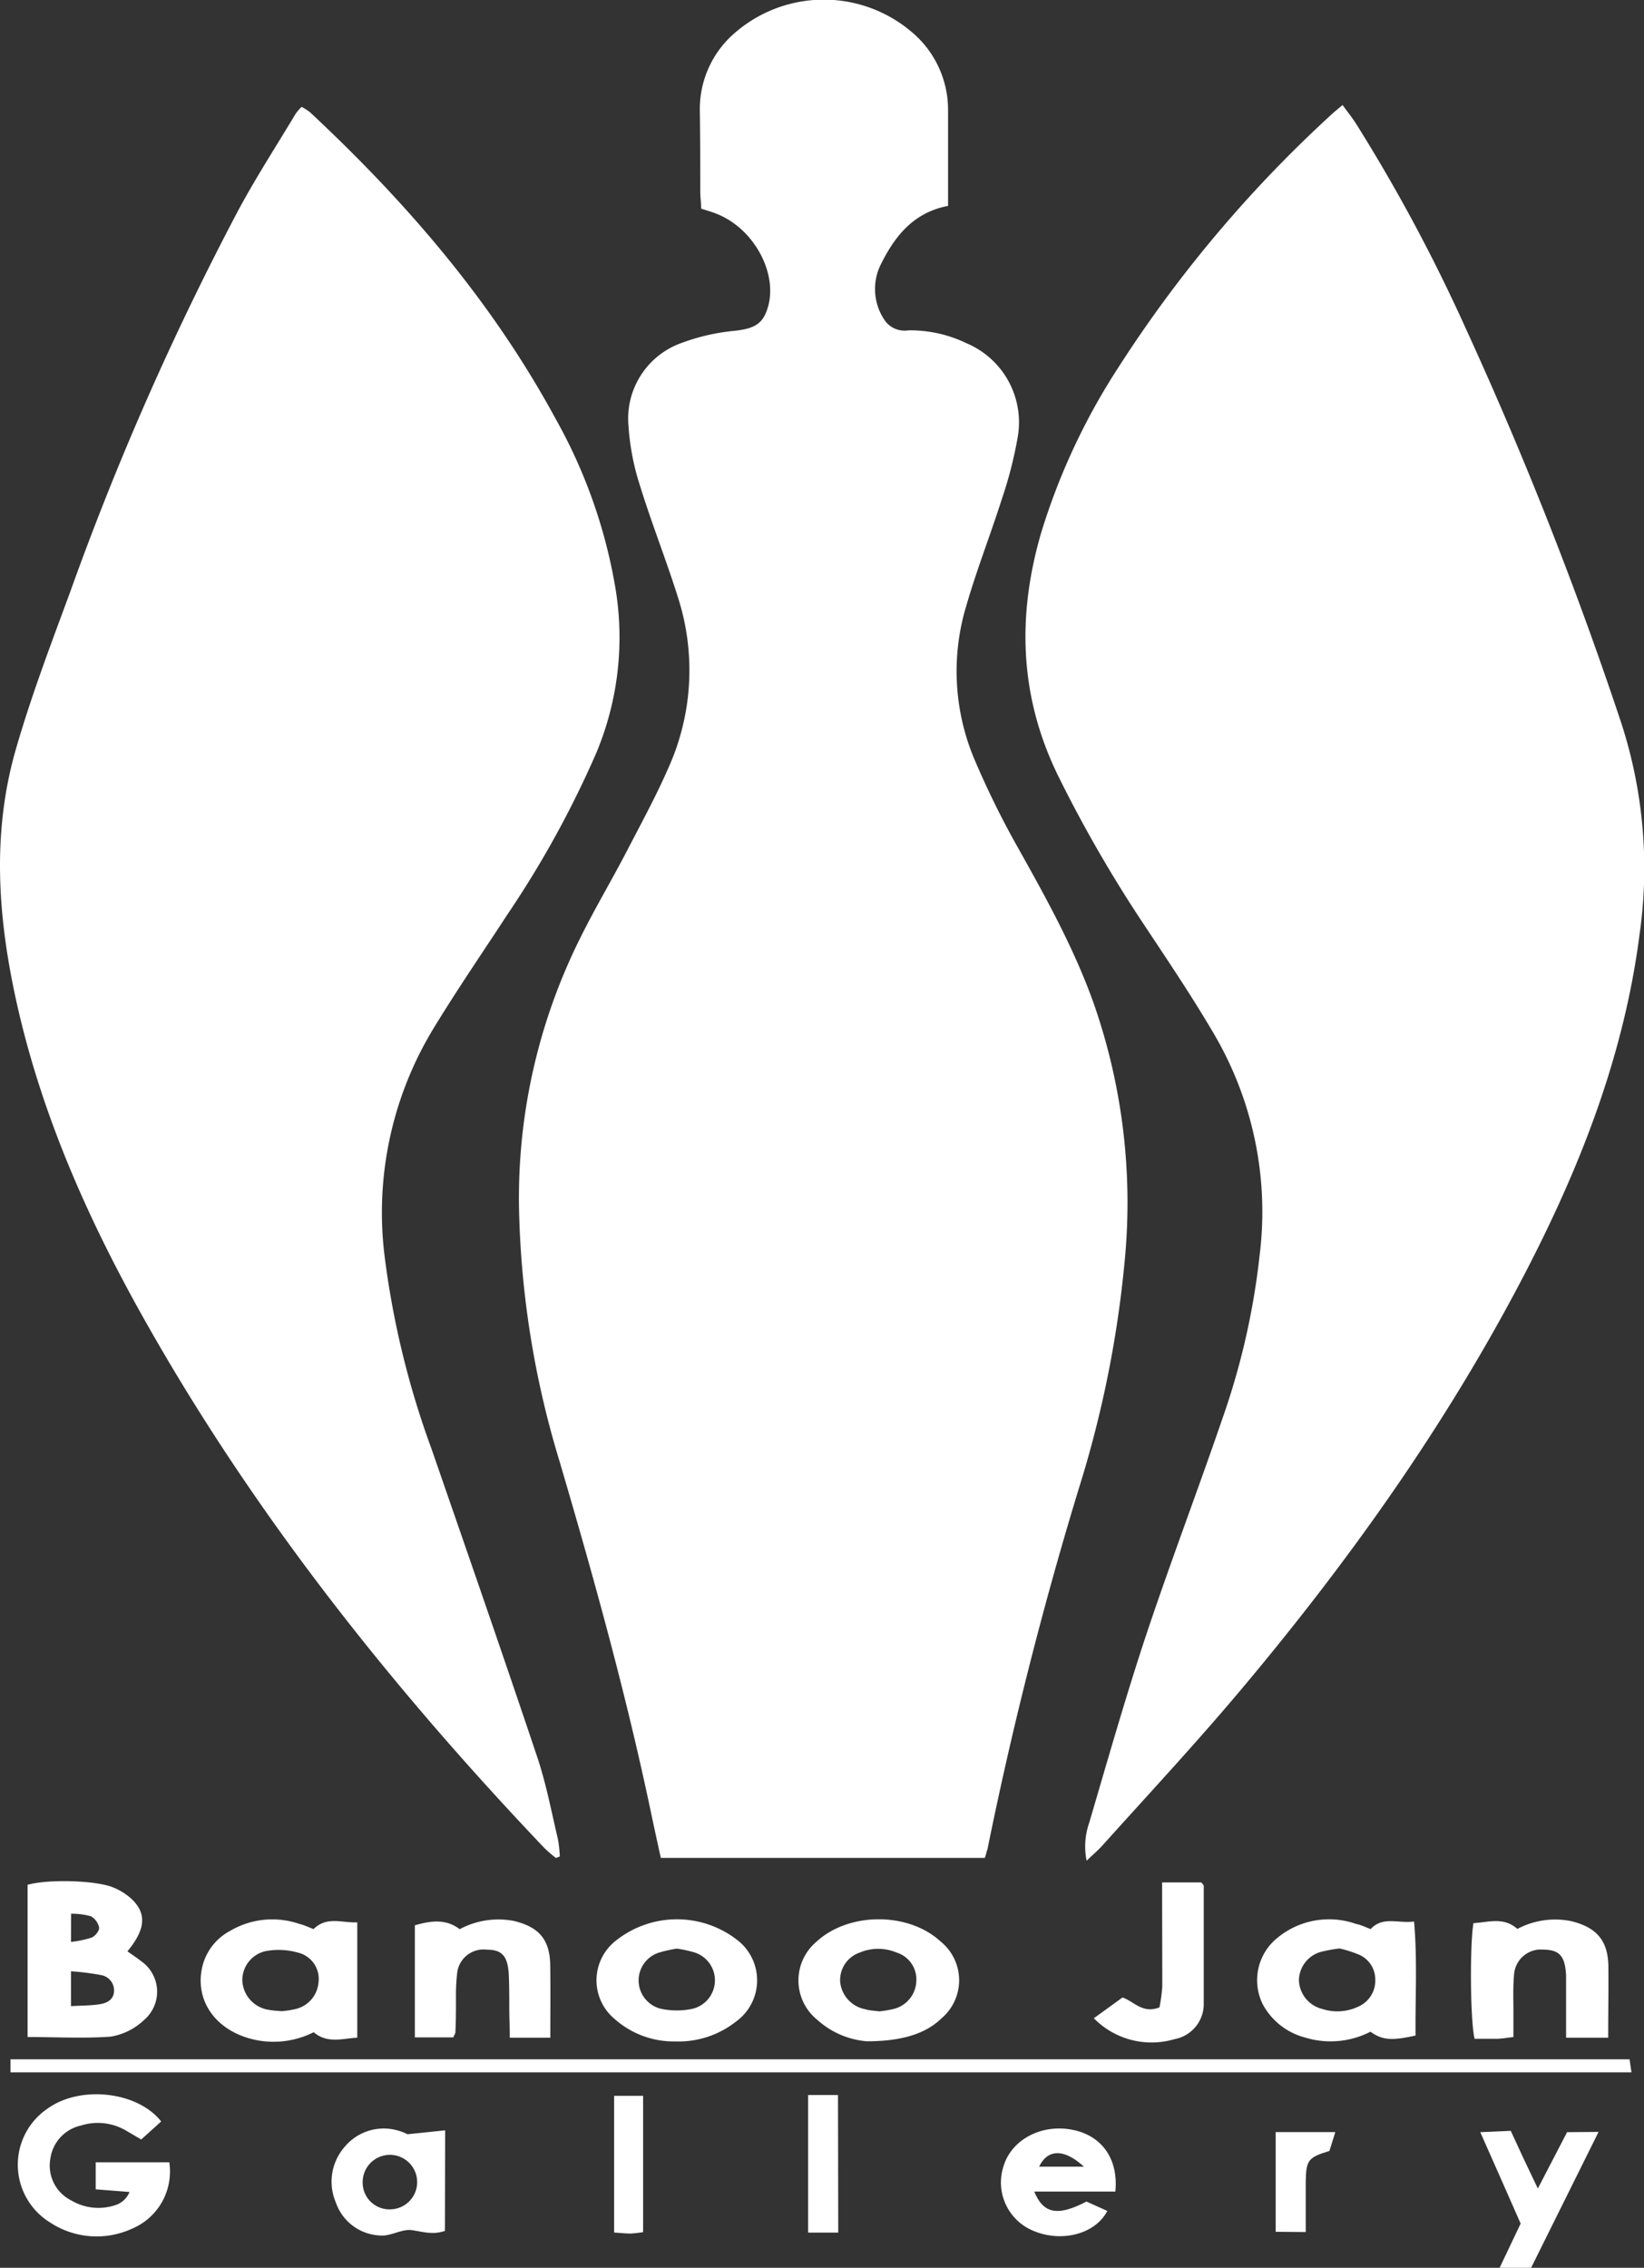 <svg id="Layer_1" data-name="Layer 1" xmlns="http://www.w3.org/2000/svg" viewBox="0 0 197.91 272.93" style="fill:white"><rect x="0" y="0" width="197.91" height="272.93" fill="#333333" stroke="none"/><title>banoojan</title><path d="M4555.8,1221.36h-39c-.42-1.92-.83-3.78-1.22-5.64-3-14.24-6.89-28.24-11-42.19a111.77,111.77,0,0,1-4.85-30.45,70,70,0,0,1,7.36-32.41c1.84-3.72,4-7.31,5.89-11,1.66-3.18,3.37-6.35,4.8-9.64a28.59,28.59,0,0,0,1.08-20.39c-1.41-4.49-3.16-8.88-4.55-13.38a29.54,29.54,0,0,1-1.4-7.24,9.66,9.66,0,0,1,6.43-10,25,25,0,0,1,6.48-1.46c2.47-.3,3.45-.94,4-3.33.84-4.06-2-9-6.23-10.71-.59-.24-1.2-.41-1.93-.65,0-.68-.11-1.38-.11-2.09,0-3.2,0-6.4-.05-9.59a12.08,12.08,0,0,1,4.28-9.53,16.33,16.33,0,0,1,21.13-.13,12.22,12.22,0,0,1,4.47,9.45c0,3.83,0,7.66,0,11.56-4.26.81-6.51,3.78-8.19,7.24a6.66,6.66,0,0,0,.49,6.42,2.91,2.91,0,0,0,2.9,1.32,15.52,15.52,0,0,1,7,1.54,10.33,10.33,0,0,1,6.18,11.34,49.31,49.31,0,0,1-1.9,7.4c-1.35,4.26-3,8.44-4.24,12.72a27.24,27.24,0,0,0,1,18.78,105.65,105.65,0,0,0,5.19,10.51c3.4,6.07,6.77,12.15,9.11,18.73a72.69,72.69,0,0,1,3.75,30.69,132.41,132.41,0,0,1-5.55,27.68q-6.54,21.45-11,43.43C4556,1220.61,4556,1220.84,4555.8,1221.36Z" transform="translate(-4437.25 -997.76)"/><path d="M4568.06,1221.7a8.67,8.67,0,0,1,.31-4.56c2.21-7.5,4.34-15,6.81-22.46,3-9,6.4-17.9,9.47-26.89a87.66,87.66,0,0,0,4.23-18.9,42.26,42.26,0,0,0-5.4-26.54c-2.65-4.55-5.61-8.93-8.52-13.32a160.33,160.33,0,0,1-10.3-17.84c-4.7-9.56-5-19.33-2.05-29.38a78.63,78.63,0,0,1,9.19-19.7,154.06,154.06,0,0,1,25.89-30.71c.29-.27.61-.51,1.18-1,.58.79,1.15,1.51,1.64,2.27a204.79,204.79,0,0,1,13.23,24.7,470.75,470.75,0,0,1,18.63,47.24,56.54,56.54,0,0,1,2.23,25.8c-2,15.3-7.72,29.29-14.9,42.75-9.18,17.21-20.49,33-33,47.89-5.34,6.36-11,12.44-16.57,18.63C4569.57,1220.33,4568.92,1220.88,4568.06,1221.7Z" transform="translate(-4437.25 -997.76)"/><path d="M4504.17,1221.37a17.87,17.87,0,0,1-1.39-1.2c-18.52-19.48-35.14-40.41-48.33-63.92-6.63-11.82-12.09-24.14-15.11-37.44-2.32-10.26-3.14-20.6-.19-30.84,1.85-6.44,4.25-12.73,6.56-19a352.55,352.55,0,0,1,20.28-46c2.12-3.93,4.56-7.7,6.86-11.53a5.75,5.75,0,0,1,.71-.82,7.55,7.55,0,0,1,1,.64c11.64,10.86,21.94,22.81,29.57,36.89a62.89,62.89,0,0,1,7.14,20,36,36,0,0,1-2.23,20.21,120.55,120.55,0,0,1-10.74,19.51c-3,4.6-6.14,9.17-9,13.89a42.64,42.64,0,0,0-5.78,26.94,105.26,105.26,0,0,0,5.69,23.47c4.31,12.45,8.64,24.9,12.83,37.4,1,3.09,1.62,6.34,2.37,9.52a14.66,14.66,0,0,1,.23,2.1Z" transform="translate(-4437.25 -997.76)"/><path d="M4438.51,1247.17v-1.57h194.91c.07.45.14.94.23,1.57Z" transform="translate(-4437.25 -997.76)"/><path d="M4440.57,1242.92V1224.6c2.48-.71,8.36-.55,10.41.36a7.24,7.24,0,0,1,2.19,1.42c1.76,1.74,1.58,3.61-.58,6.23.55.39,1.12.76,1.65,1.18a4.47,4.47,0,0,1,.35,7.08,7.59,7.59,0,0,1-4,2C4447.37,1243.11,4444.09,1242.92,4440.57,1242.92Zm5.23-3.72c1.29-.07,2.4-.06,3.47-.23.89-.14,1.71-.57,1.71-1.66a1.87,1.87,0,0,0-1.59-1.85,30.3,30.3,0,0,0-3.59-.45Zm0-7.73a12.4,12.4,0,0,0,2.49-.52c.42-.18.94-.83.89-1.2a2,2,0,0,0-1-1.37,8.76,8.76,0,0,0-2.37-.3Z" transform="translate(-4437.25 -997.76)"/><path d="M4475,1229.93c1.59-1.58,3.4-.73,5.26-.81V1243c-1.82.1-3.59.74-5.25-.66a10.7,10.7,0,0,1-8.09.64c-3.93-1.27-6.06-4.52-5.39-8.17a6.64,6.64,0,0,1,3.43-4.67,10,10,0,0,1,8.31-.84C4473.84,1229.43,4474.41,1229.71,4475,1229.93Zm-3.82,9.88a11.66,11.66,0,0,0,1.61-.25,3.59,3.59,0,0,0,2.8-3.18,3.26,3.26,0,0,0-2.47-3.62,8.53,8.53,0,0,0-3.52-.24,3.58,3.58,0,0,0-3.18,3.6,3.74,3.74,0,0,0,3.29,3.54C4470.15,1239.75,4470.63,1239.76,4471.15,1239.81Z" transform="translate(-4437.25 -997.76)"/><path d="M4602.25,1229.93c1.47-1.58,3.28-.66,5.23-.91.41,4.66.13,9.22.18,13.72-2.91.65-4,.55-5.43-.46a10.5,10.5,0,0,1-7.84.71,8.13,8.13,0,0,1-5.12-4,6.54,6.54,0,0,1,1.75-8,9.77,9.77,0,0,1,9.48-1.68C4601.11,1229.43,4601.68,1229.71,4602.25,1229.93Zm-3.73,2.33a17.59,17.59,0,0,0-2.29.42,3.61,3.61,0,0,0-2.61,3.36,3.67,3.67,0,0,0,2.77,3.49,5.9,5.9,0,0,0,4.42-.29,3.41,3.41,0,0,0,2-3.25,3.25,3.25,0,0,0-2-3A15.26,15.26,0,0,0,4598.52,1232.26Z" transform="translate(-4437.25 -997.76)"/><path d="M4541.58,1243.43a10.11,10.11,0,0,1-5.93-2.57,6.09,6.09,0,0,1-.09-9.43c3.89-3.57,11.06-3.58,14.93,0a6,6,0,0,1,.09,9.25C4548.78,1242.43,4546,1243.44,4541.58,1243.43Zm1.52-3.6a12.25,12.25,0,0,0,1.81-.31,3.59,3.59,0,0,0,2.65-3.3,3.39,3.39,0,0,0-2.38-3.47,5.7,5.7,0,0,0-4.42,0,3.5,3.5,0,0,0-2.37,3.51,3.72,3.72,0,0,0,3,3.31C4541.9,1239.73,4542.47,1239.75,4543.1,1239.83Z" transform="translate(-4437.25 -997.76)"/><path d="M4518.55,1243.45a10.7,10.7,0,0,1-7.28-2.68,6.05,6.05,0,0,1,.07-9.41,11.81,11.81,0,0,1,14.58-.18,6.12,6.12,0,0,1-.08,9.89A11.18,11.18,0,0,1,4518.55,1243.45Zm.17-11.17a15.52,15.52,0,0,0-2.23.51,3.51,3.51,0,0,0,.58,6.78,9.15,9.15,0,0,0,3.3,0,3.52,3.52,0,0,0,.31-6.88A13.86,13.86,0,0,0,4518.72,1232.28Z" transform="translate(-4437.25 -997.76)"/><path d="M4456.65,1253.08c-.84.77-1.59,1.44-2.4,2.17l-1.71-1a6.72,6.72,0,0,0-5.54-.68,4.75,4.75,0,0,0-3.69,4,4.68,4.68,0,0,0,2.49,5,6.43,6.43,0,0,0,5.54.51,2.73,2.73,0,0,0,1.5-1.51l-4.07-.32V1258h8.86a7.46,7.46,0,0,1-4.52,8,10.19,10.19,0,0,1-9.86-.78,8.16,8.16,0,0,1-.24-13.71C4447,1248.67,4453.86,1249.51,4456.65,1253.08Z" transform="translate(-4437.25 -997.76)"/><path d="M4630.85,1243h-5.07v-3.4c0-1.36,0-2.72,0-4.08-.11-2.33-.79-3.1-2.71-3.12a3.25,3.25,0,0,0-3.56,3.09c-.14,1.59-.06,3.2-.07,4.79,0,.86,0,1.71,0,2.64-.82.1-1.36.19-1.9.21-.94,0-1.89,0-2.77,0-.52-2-.6-11.19-.14-13.92,1.76-.08,3.6-.8,5.29.7a9.68,9.68,0,0,1,6.46-.94c3,.73,4.42,2.27,4.49,5.34C4630.9,1237.15,4630.85,1240,4630.85,1243Z" transform="translate(-4437.25 -997.76)"/><path d="M4503.5,1243h-4.88c0-1.12-.05-2.2-.06-3.28,0-1.44,0-2.88-.06-4.31-.12-2.2-.8-3-2.6-3a3.2,3.2,0,0,0-3.61,2.75,24.73,24.73,0,0,0-.15,3.11c0,1.36,0,2.72-.07,4.08,0,.14-.11.28-.25.61h-4.63v-13.48c2.4-.73,4-.6,5.4.46a9.86,9.86,0,0,1,6.48-1c3.05.72,4.37,2.23,4.42,5.34C4503.53,1237.09,4503.5,1239.89,4503.5,1243Z" transform="translate(-4437.25 -997.76)"/><path d="M4577.15,1224.31h4.72c.13.18.29.31.29.44,0,4.7,0,9.41,0,14.11a4.29,4.29,0,0,1-3.5,4.31,9.73,9.73,0,0,1-9.73-2.51l3.45-2.5c1.37.46,2.42,2,4.45,1.19a19.57,19.57,0,0,0,.34-2.54C4577.17,1232.74,4577.15,1228.68,4577.15,1224.31Z" transform="translate(-4437.25 -997.76)"/><path d="M4490.81,1266.25c-1.46.52-2.71.09-4-.09-1.17-.16-2.47.72-3.68.65a5.9,5.9,0,0,1-5.46-4,6.37,6.37,0,0,1,1.12-6.73,6.12,6.12,0,0,1,6.52-1.86,6.19,6.19,0,0,1,1,.4l4.53-.47Zm-6.61-2.59a3.28,3.28,0,1,0-3.29-3.35A3.22,3.22,0,0,0,4484.2,1263.66Z" transform="translate(-4437.25 -997.76)"/><path d="M4571.52,1261.52h-9.76c1.1,2.69,2.83,3,6.28,1.2l2.51,1.13c-1.42,2.76-5.43,3.82-8.81,2.43a6.29,6.29,0,0,1-3.66-7.88c1-3.19,4.62-5.07,8.35-4.3C4569.92,1254.82,4571.9,1257.6,4571.52,1261.52Zm-3.79-3c-2.42-2.22-4.38-2.1-5.38,0Z" transform="translate(-4437.25 -997.76)"/><path d="M4629.69,1254.34l-8.12,16.35h-3.79l2.53-5.32c-1.58-3.58-3.14-7.14-4.86-11l3.67-.16c1,2.2,2,4.33,3.26,6.94l3.52-6.78Z" transform="translate(-4437.25 -997.76)"/><path d="M4514.67,1250v16.4a13.62,13.62,0,0,1-1.49.17c-.62,0-1.24-.07-2-.12V1250Z" transform="translate(-4437.25 -997.76)"/><path d="M4538.16,1266.46h-3.63c0-5.53,0-11,0-16.56h3.6Z" transform="translate(-4437.25 -997.76)"/><path d="M4590.82,1266.36v-12H4598c-.27.85-.5,1.58-.71,2.27-2.54.78-2.8,1.08-2.85,3.63,0,2,0,4,0,6.13Z" transform="translate(-4437.25 -997.76)"/></svg>